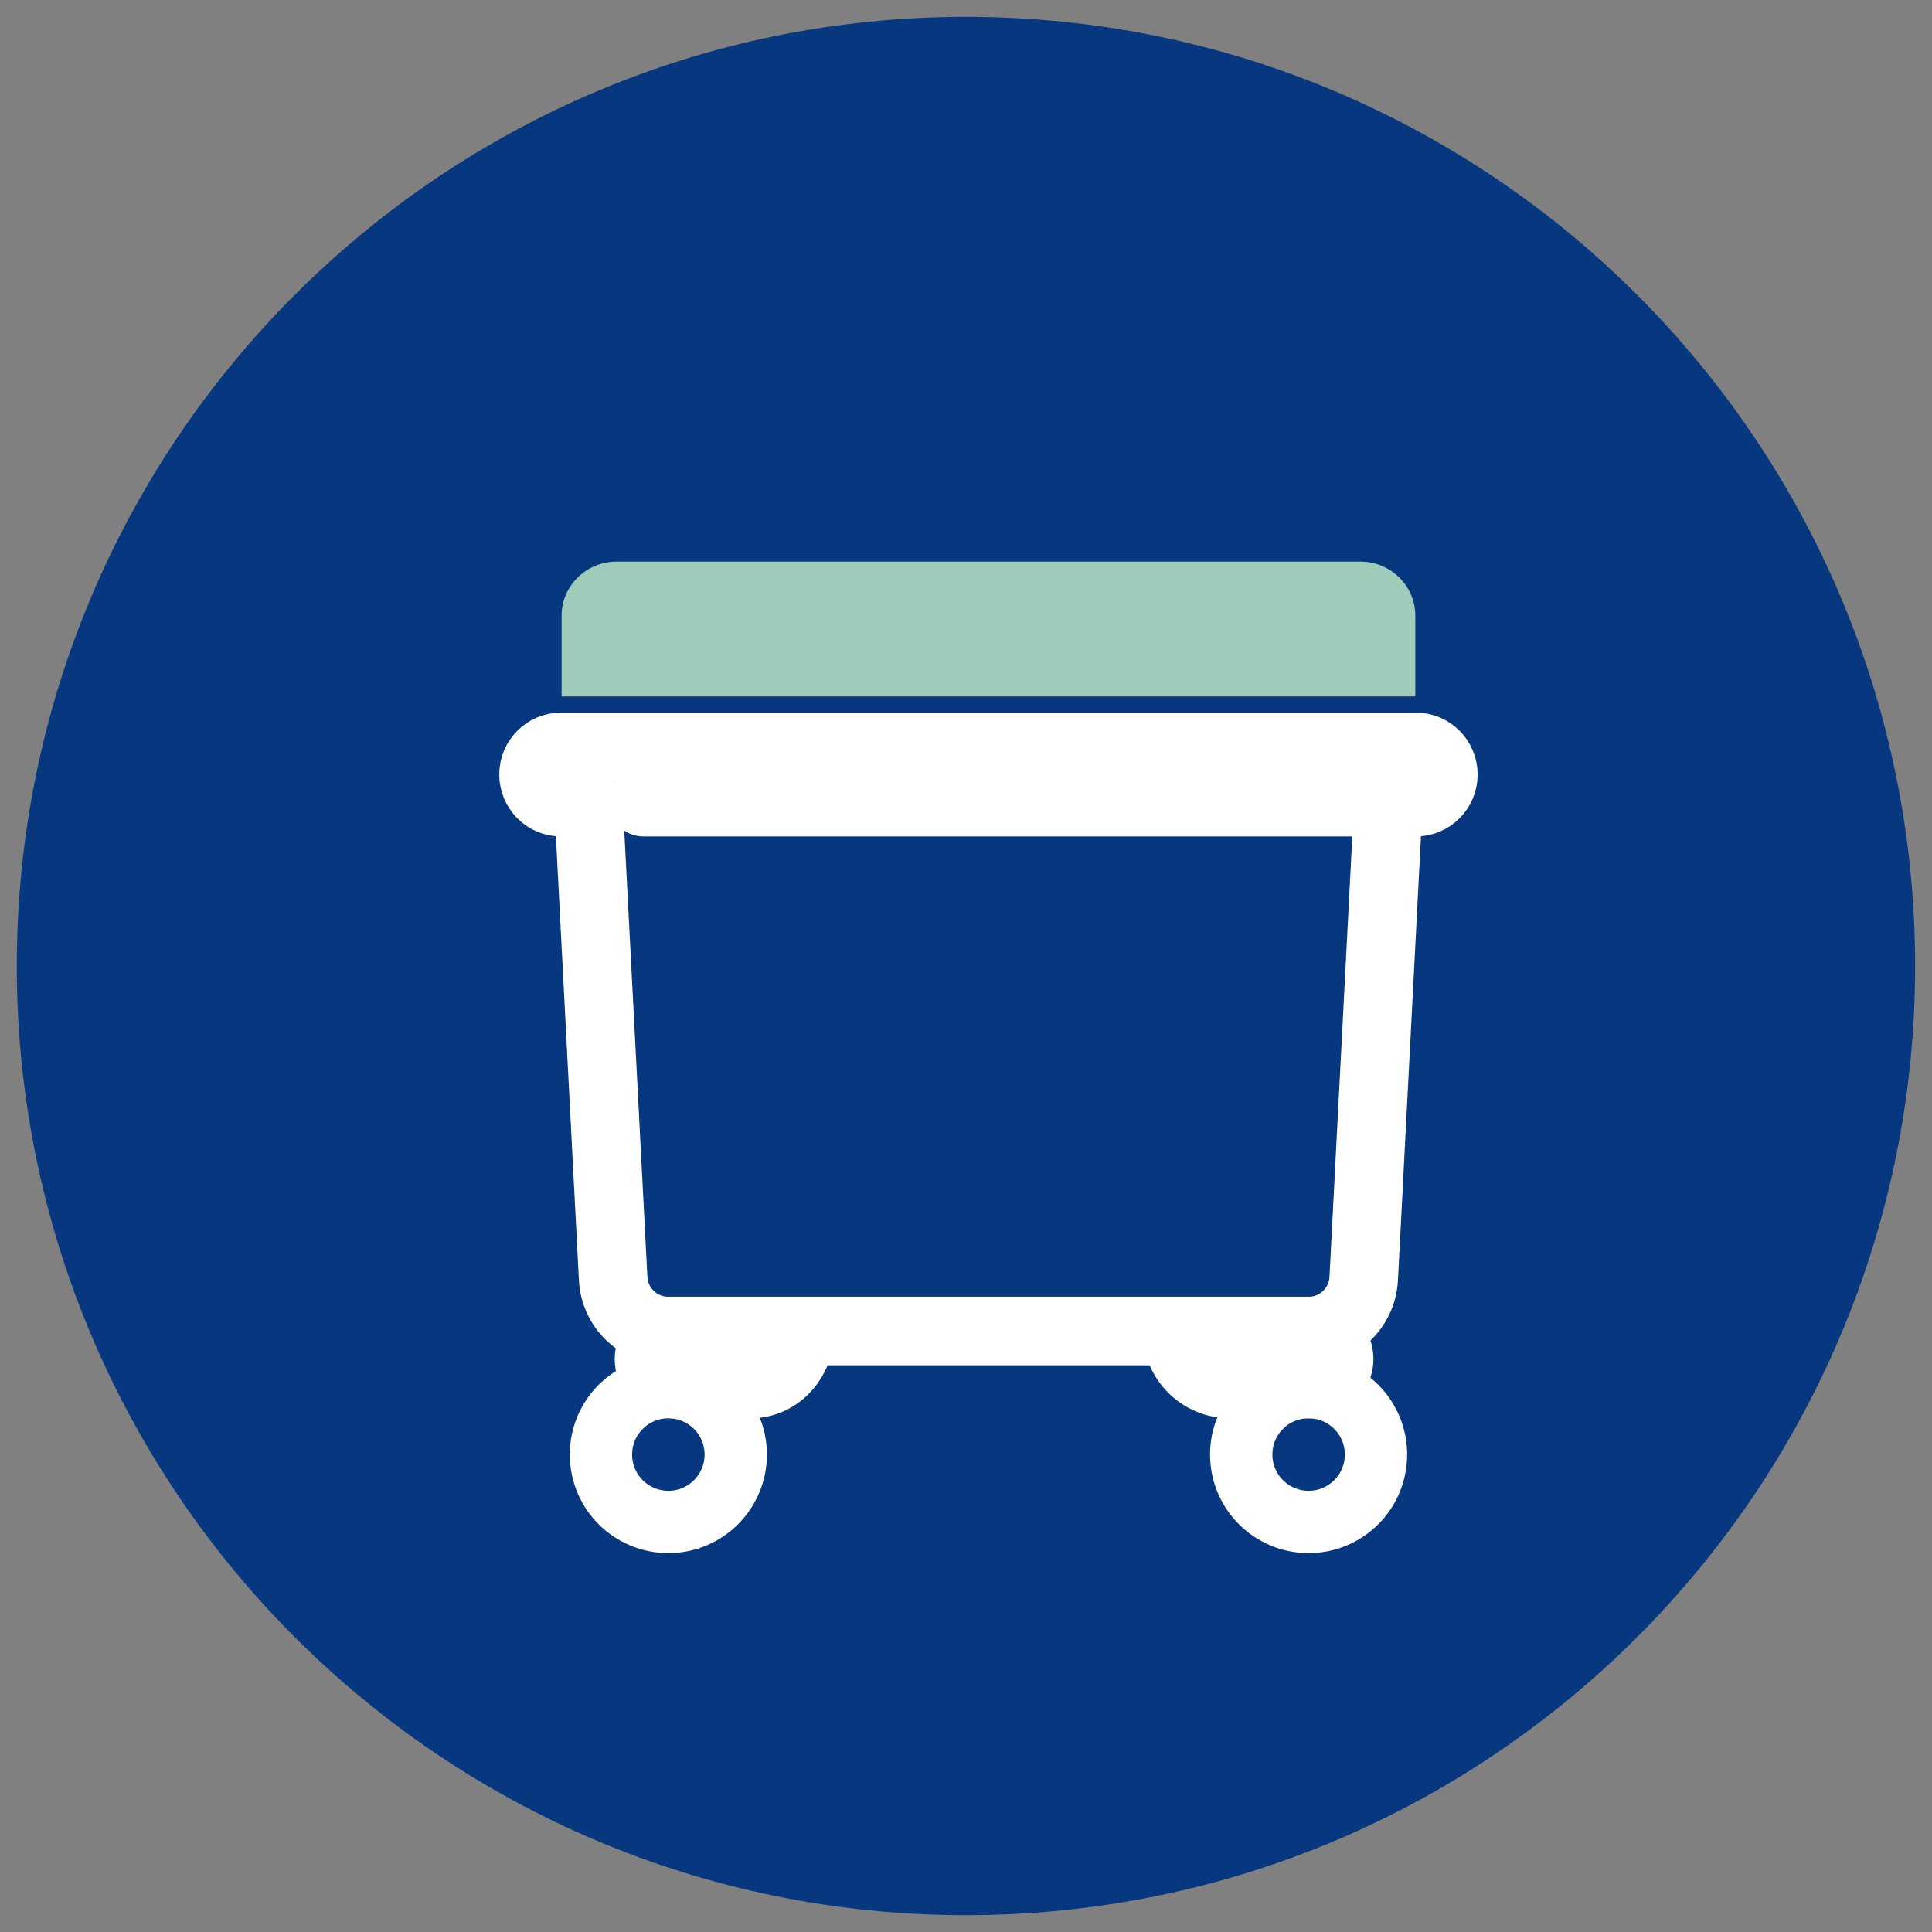 <svg width="62" height="62" viewBox="0 0 62 62" fill="none" xmlns="http://www.w3.org/2000/svg">
<rect x="0" y="0" width="62" height="62" fill="#808080" stroke="none"/>
<path fill-rule="evenodd" clip-rule="evenodd" d="M0.539 31C0.539 14.177 14.176 0.541 30.998 0.541C47.821 0.541 61.458 14.177 61.458 31C61.458 47.823 47.821 61.46 30.998 61.46C14.176 61.46 0.539 47.823 0.539 31Z" fill="#07377E"/>
<path fill-rule="evenodd" clip-rule="evenodd" d="M45.419 22.349V19.753C45.419 18.802 44.627 18.023 43.659 18.023H19.783C18.815 18.023 18.023 18.802 18.023 19.753V22.349" fill="#9FCBBA"/>
<path d="M20.646 25.742H45.438C45.924 25.742 46.319 25.345 46.319 24.856C46.319 24.366 45.924 23.969 45.438 23.969H18.002C17.516 23.969 17.121 24.366 17.121 24.856C17.121 25.345 17.516 25.742 18.002 25.742H18.884L19.677 41.032C19.726 41.974 20.5 42.713 21.438 42.713H42.002C42.94 42.713 43.714 41.974 43.763 41.032L44.556 25.742" stroke="white" stroke-width="2.2" stroke-miterlimit="10" stroke-linecap="round" stroke-linejoin="round"/>
<path fill-rule="evenodd" clip-rule="evenodd" d="M23.611 46.678C23.611 47.873 22.642 48.841 21.448 48.841C20.253 48.841 19.285 47.873 19.285 46.678C19.285 45.483 20.253 44.515 21.448 44.515C22.642 44.515 23.611 45.483 23.611 46.678Z" stroke="white" stroke-width="2" stroke-miterlimit="10" stroke-linecap="round" stroke-linejoin="round"/>
<path fill-rule="evenodd" clip-rule="evenodd" d="M44.157 46.678C44.157 47.873 43.189 48.841 41.995 48.841C40.8 48.841 39.832 47.873 39.832 46.678C39.832 45.483 40.8 44.515 41.995 44.515C43.189 44.515 44.157 45.483 44.157 46.678Z" stroke="white" stroke-width="2" stroke-miterlimit="10" stroke-linecap="round" stroke-linejoin="round"/>
<path d="M21.568 42.712C21.103 42.712 20.727 43.116 20.727 43.614C20.727 44.111 21.103 44.515 21.568 44.515H24.091C25.02 44.515 25.773 43.708 25.773 42.712" stroke="white" stroke-width="2" stroke-miterlimit="10" stroke-linecap="round" stroke-linejoin="round"/>
<path d="M37.668 42.712C37.668 43.708 38.475 44.515 39.47 44.515H42.174C42.672 44.515 43.075 44.111 43.075 43.614C43.075 43.116 42.672 42.712 42.174 42.712" stroke="white" stroke-width="2" stroke-miterlimit="10" stroke-linecap="round" stroke-linejoin="round"/>
</svg>
